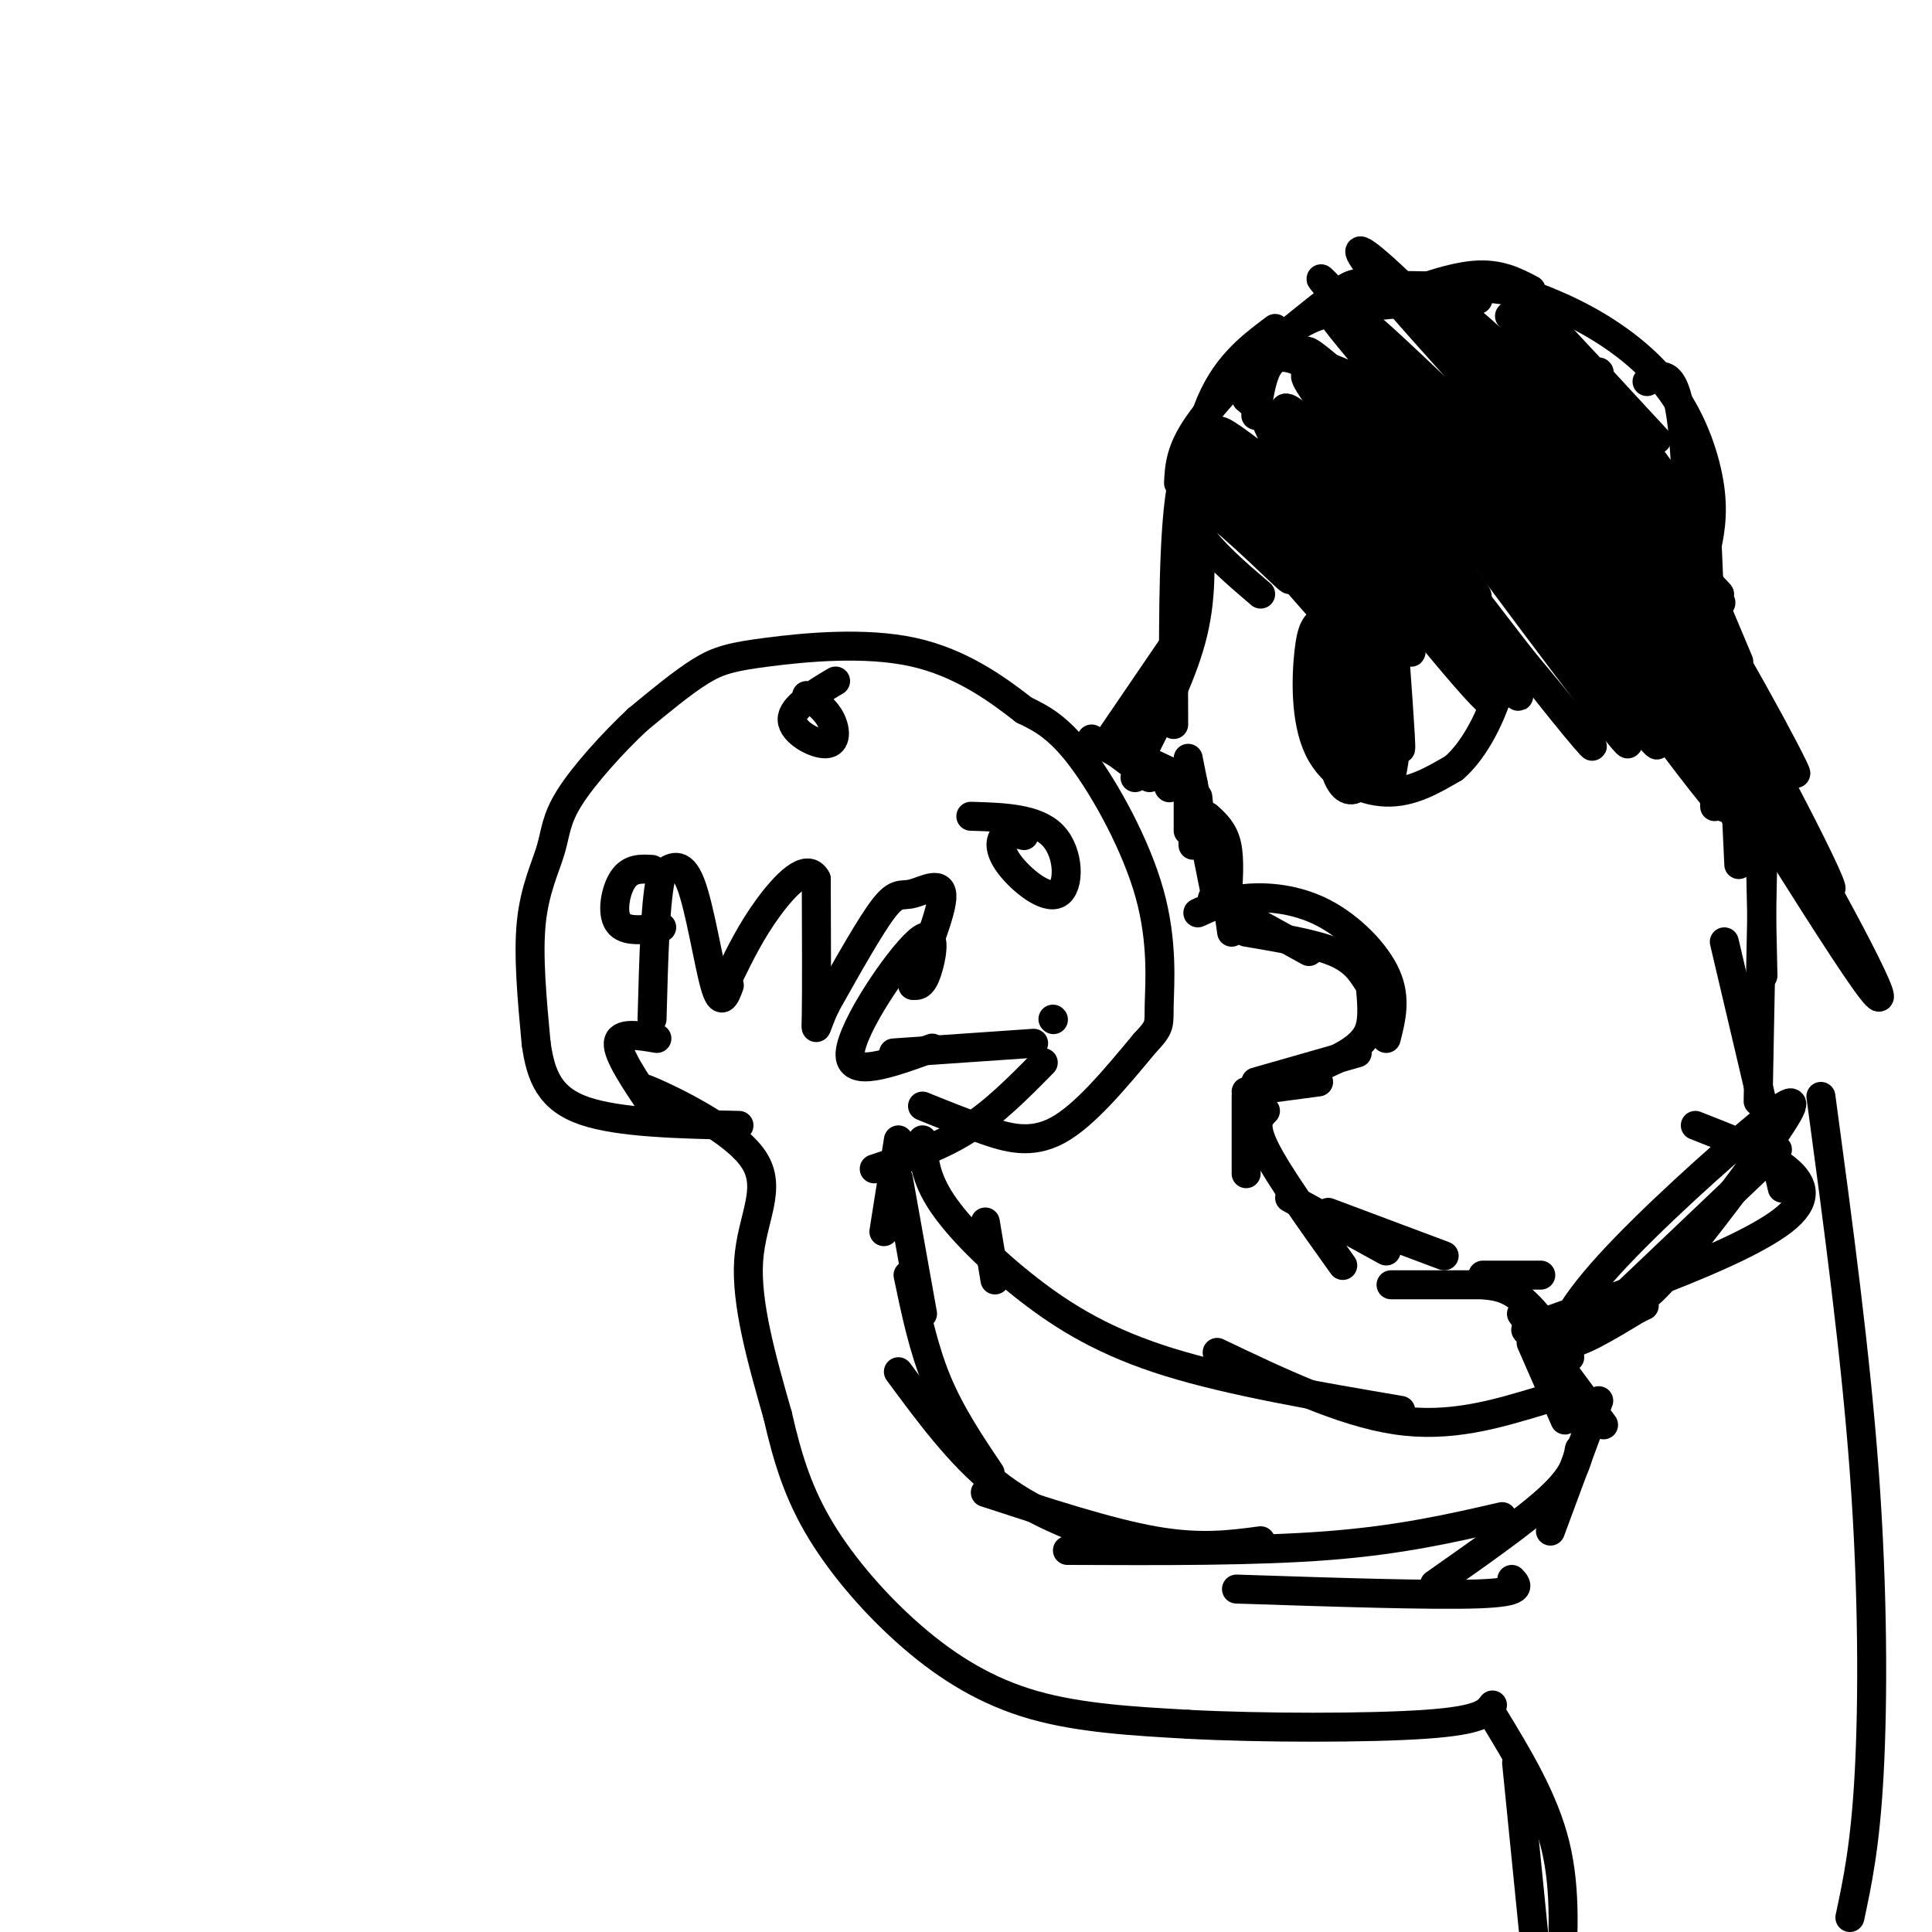 <svg viewBox='0 0 400 400' version='1.1' xmlns='http://www.w3.org/2000/svg' xmlns:xlink='http://www.w3.org/1999/xlink'><g fill='none' stroke='#000000' stroke-width='6' stroke-linecap='round' stroke-linejoin='round'><path d='M317,60c-3.333,-1.750 -6.667,-3.500 -12,-3c-5.333,0.500 -12.667,3.250 -20,6'/><path d='M321,65c-1.696,-2.036 -3.393,-4.071 -10,-5c-6.607,-0.929 -18.125,-0.750 -24,-1c-5.875,-0.250 -6.107,-0.929 -9,1c-2.893,1.929 -8.446,6.464 -14,11'/><path d='M306,62c-10.167,0.488 -20.333,0.976 -27,2c-6.667,1.024 -9.833,2.583 -15,7c-5.167,4.417 -12.333,11.690 -16,17c-3.667,5.310 -3.833,8.655 -4,12'/><path d='M264,68c-5.333,4.000 -10.667,8.000 -14,17c-3.333,9.000 -4.667,23.000 -6,37'/><path d='M250,87c-2.417,3.750 -4.833,7.500 -6,18c-1.167,10.500 -1.083,27.750 -1,45'/><path d='M248,107c0.500,7.833 1.000,15.667 -1,24c-2.000,8.333 -6.500,17.167 -11,26'/><path d='M244,132c0.000,0.000 -15.000,22.000 -15,22'/><path d='M237,147c0.000,0.000 -2.000,14.000 -2,14'/><path d='M230,155c0.000,0.000 8.000,6.000 8,6'/><path d='M226,153c0.000,0.000 16.000,9.000 16,9'/><path d='M232,155c0.000,0.000 15.000,7.000 15,7'/><path d='M242,163c0.000,0.000 0.100,0.100 0.1,0.1'/><path d='M247,168c0.000,0.000 0.000,7.000 0,7'/><path d='M248,165c0.000,0.000 1.000,10.000 1,10'/><path d='M246,163c0.000,0.000 0.000,9.000 0,9'/><path d='M246,157c0.000,0.000 6.000,30.000 6,30'/><path d='M250,169c1.667,1.500 3.333,3.000 4,6c0.667,3.000 0.333,7.500 0,12'/><path d='M252,175c0.000,0.000 0.000,11.000 0,11'/><path d='M254,186c0.000,0.000 1.000,7.000 1,7'/><path d='M251,186c0.000,0.000 20.000,11.000 20,11'/><path d='M258,193c6.917,1.167 13.833,2.333 18,4c4.167,1.667 5.583,3.833 7,6'/><path d='M248,189c2.804,-1.298 5.607,-2.595 10,-3c4.393,-0.405 10.375,0.083 16,3c5.625,2.917 10.893,8.262 13,13c2.107,4.738 1.054,8.869 0,13'/><path d='M283,199c0.556,3.933 1.111,7.867 1,11c-0.111,3.133 -0.889,5.467 -5,8c-4.111,2.533 -11.556,5.267 -19,8'/><path d='M281,218c0.000,0.000 -21.000,6.000 -21,6'/><path d='M273,224c0.000,0.000 -15.000,2.000 -15,2'/><path d='M258,227c0.000,0.000 0.000,16.000 0,16'/><path d='M262,230c-1.333,1.333 -2.667,2.667 0,8c2.667,5.333 9.333,14.667 16,24'/><path d='M267,248c0.000,0.000 20.000,11.000 20,11'/><path d='M275,251c0.000,0.000 24.000,9.000 24,9'/><path d='M288,266c0.000,0.000 26.000,0.000 26,0'/><path d='M307,264c0.000,0.000 12.000,0.000 12,0'/><path d='M307,266c2.500,0.250 5.000,0.500 8,3c3.000,2.500 6.500,7.250 10,12'/><path d='M315,272c0.000,0.000 17.000,23.000 17,23'/><path d='M320,278c0.000,0.000 5.000,8.000 5,8'/><path d='M317,278c0.000,0.000 7.000,16.000 7,16'/><path d='M315,61c0.000,0.000 28.000,30.000 28,30'/><path d='M331,78c0.000,0.000 11.000,12.000 11,12'/><path d='M331,77c0.000,0.000 0.100,0.100 0.1,0.1'/><path d='M308,58c6.661,2.196 13.321,4.393 20,8c6.679,3.607 13.375,8.625 18,15c4.625,6.375 7.179,14.107 8,20c0.821,5.893 -0.089,9.946 -1,14'/><path d='M341,79c2.750,-1.500 5.500,-3.000 7,7c1.500,10.000 1.750,31.500 2,53'/><path d='M353,102c0.000,0.000 2.000,47.000 2,47'/><path d='M354,122c0.000,0.000 1.000,45.000 1,45'/><path d='M358,136c0.000,0.000 2.000,43.000 2,43'/><path d='M364,155c0.000,0.000 1.000,47.000 1,47'/><path d='M365,176c0.000,0.000 -1.000,52.000 -1,52'/><path d='M357,195c0.000,0.000 12.000,51.000 12,51'/><path d='M317,62c18.311,23.933 36.622,47.867 32,44c-4.622,-3.867 -32.178,-35.533 -36,-40c-3.822,-4.467 16.089,18.267 36,41'/><path d='M349,107c-9.572,-7.946 -51.503,-48.310 -47,-42c4.503,6.310 55.439,59.296 54,58c-1.439,-1.296 -55.252,-56.873 -58,-59c-2.748,-2.127 45.568,49.197 56,59c10.432,9.803 -17.019,-21.913 -32,-38c-14.981,-16.087 -17.490,-16.543 -20,-17'/><path d='M302,68c-3.808,-2.351 -3.326,0.271 9,15c12.326,14.729 36.498,41.566 36,40c-0.498,-1.566 -25.667,-31.536 -44,-51c-18.333,-19.464 -29.832,-28.423 -14,-10c15.832,18.423 58.993,64.229 56,63c-2.993,-1.229 -52.141,-49.494 -61,-57c-8.859,-7.506 22.570,25.747 54,59'/><path d='M338,127c12.272,13.264 15.951,16.922 4,4c-11.951,-12.922 -39.533,-42.426 -55,-59c-15.467,-16.574 -18.820,-20.218 -4,-3c14.820,17.218 47.813,55.300 54,61c6.187,5.700 -14.431,-20.980 -27,-35c-12.569,-14.020 -17.089,-15.378 -24,-21c-6.911,-5.622 -16.213,-15.507 -5,-2c11.213,13.507 42.942,50.406 48,56c5.058,5.594 -16.555,-20.116 -30,-34c-13.445,-13.884 -18.723,-15.942 -24,-18'/><path d='M275,76c6.677,8.550 35.370,38.927 44,47c8.630,8.073 -2.802,-6.156 -18,-22c-15.198,-15.844 -34.160,-33.304 -30,-27c4.160,6.304 31.443,36.372 38,43c6.557,6.628 -7.614,-10.182 -20,-23c-12.386,-12.818 -22.989,-21.643 -17,-13c5.989,8.643 28.568,34.755 33,41c4.432,6.245 -9.284,-7.378 -23,-21'/><path d='M282,101c-9.849,-8.685 -22.972,-19.899 -17,-13c5.972,6.899 31.040,31.911 30,33c-1.040,1.089 -28.187,-21.745 -38,-29c-9.813,-7.255 -2.290,1.071 7,10c9.290,8.929 20.349,18.463 22,18c1.651,-0.463 -6.104,-10.922 -12,-17c-5.896,-6.078 -9.931,-7.773 -12,-8c-2.069,-0.227 -2.172,1.016 0,4c2.172,2.984 6.621,7.710 7,6c0.379,-1.710 -3.310,-9.855 -7,-18'/><path d='M262,87c-2.762,-4.263 -6.167,-5.922 -2,-3c4.167,2.922 15.906,10.423 20,10c4.094,-0.423 0.545,-8.771 -2,-13c-2.545,-4.229 -4.084,-4.340 -6,-5c-1.916,-0.660 -4.208,-1.870 -6,-2c-1.792,-0.130 -3.083,0.820 -4,3c-0.917,2.180 -1.458,5.590 -2,9'/><path d='M321,70c22.818,40.986 45.637,81.972 50,89c4.363,7.028 -9.728,-19.903 -20,-36c-10.272,-16.097 -16.725,-21.359 -20,-24c-3.275,-2.641 -3.372,-2.661 9,19c12.372,21.661 37.213,65.002 39,66c1.787,0.998 -19.480,-40.347 -34,-63c-14.520,-22.653 -22.291,-26.615 -25,-27c-2.709,-0.385 -0.354,2.808 2,6'/><path d='M322,100c14.564,24.354 49.976,82.237 62,100c12.024,17.763 0.662,-4.596 -11,-25c-11.662,-20.404 -23.625,-38.853 -33,-51c-9.375,-12.147 -16.162,-17.992 -21,-22c-4.838,-4.008 -7.726,-6.177 3,11c10.726,17.177 35.065,53.702 41,61c5.935,7.298 -6.533,-14.632 -22,-36c-15.467,-21.368 -33.933,-42.176 -29,-33c4.933,9.176 33.267,48.336 42,59c8.733,10.664 -2.133,-7.168 -13,-25'/><path d='M341,139c-7.202,-10.724 -18.706,-25.035 -30,-38c-11.294,-12.965 -22.376,-24.584 -12,-9c10.376,15.584 42.211,58.372 44,62c1.789,3.628 -26.468,-31.904 -42,-51c-15.532,-19.096 -18.339,-21.758 -7,-6c11.339,15.758 36.823,49.935 42,56c5.177,6.065 -9.952,-15.983 -25,-34c-15.048,-18.017 -30.014,-32.005 -29,-28c1.014,4.005 18.007,26.002 35,48'/><path d='M317,139c9.782,12.692 16.737,20.421 10,12c-6.737,-8.421 -27.165,-32.991 -42,-49c-14.835,-16.009 -24.076,-23.457 -16,-12c8.076,11.457 33.468,41.821 42,51c8.532,9.179 0.203,-2.825 -14,-19c-14.203,-16.175 -34.281,-36.521 -31,-30c3.281,6.521 29.922,39.910 39,50c9.078,10.090 0.594,-3.117 -10,-15c-10.594,-11.883 -23.297,-22.441 -36,-33'/><path d='M259,94c5.033,7.428 35.614,42.498 33,41c-2.614,-1.498 -38.424,-39.564 -40,-40c-1.576,-0.436 31.083,36.760 33,38c1.917,1.240 -26.907,-33.474 -30,-36c-3.093,-2.526 19.545,27.135 24,34c4.455,6.865 -9.272,-9.068 -23,-25'/><path d='M256,106c-5.631,-5.832 -8.208,-7.914 -4,-3c4.208,4.914 15.200,16.822 15,17c-0.200,0.178 -11.592,-11.375 -17,-15c-5.408,-3.625 -4.831,0.679 -2,5c2.831,4.321 7.915,8.661 13,13'/><path d='M286,127c-4.225,0.156 -8.450,0.313 -11,1c-2.550,0.687 -3.426,1.906 -4,7c-0.574,5.094 -0.847,14.064 2,20c2.847,5.936 8.813,8.839 14,9c5.187,0.161 9.593,-2.419 14,-5'/><path d='M301,159c4.071,-3.500 7.250,-9.750 9,-15c1.750,-5.250 2.071,-9.500 0,-13c-2.071,-3.500 -6.536,-6.250 -11,-9'/><path d='M288,125c1.083,14.667 2.167,29.333 2,30c-0.167,0.667 -1.583,-12.667 -3,-26'/><path d='M287,129c-1.319,-8.501 -3.116,-16.753 -4,-8c-0.884,8.753 -0.853,34.510 0,38c0.853,3.490 2.530,-15.289 2,-24c-0.530,-8.711 -3.265,-7.356 -6,-6'/><path d='M279,129c-1.538,4.638 -2.382,19.234 -2,26c0.382,6.766 1.990,5.701 3,6c1.010,0.299 1.422,1.961 1,-6c-0.422,-7.961 -1.677,-25.545 -3,-29c-1.323,-3.455 -2.716,7.218 -3,16c-0.284,8.782 0.539,15.672 2,19c1.461,3.328 3.560,3.094 5,1c1.440,-2.094 2.220,-6.047 3,-10'/><path d='M285,152c0.655,-5.012 0.792,-12.542 1,-10c0.208,2.542 0.488,15.155 1,19c0.512,3.845 1.256,-1.077 2,-6'/><path d='M352,118c0.000,0.000 8.000,19.000 8,19'/><path d='M331,290c0.000,0.000 -10.000,27.000 -10,27'/><path d='M327,300c-0.500,2.667 -1.000,5.333 -6,10c-5.000,4.667 -14.500,11.333 -24,18'/><path d='M313,327c1.250,1.333 2.500,2.667 -7,3c-9.500,0.333 -29.750,-0.333 -50,-1'/><path d='M311,314c-10.500,2.417 -21.000,4.833 -36,6c-15.000,1.167 -34.500,1.083 -54,1'/><path d='M261,319c-6.250,0.833 -12.500,1.667 -22,0c-9.500,-1.667 -22.250,-5.833 -35,-10'/><path d='M230,319c-8.333,-3.083 -16.667,-6.167 -24,-12c-7.333,-5.833 -13.667,-14.417 -20,-23'/><path d='M205,305c-4.083,-6.083 -8.167,-12.167 -11,-19c-2.833,-6.833 -4.417,-14.417 -6,-22'/><path d='M191,272c0.000,0.000 -5.000,-28.000 -5,-28'/><path d='M183,255c0.000,0.000 3.000,-19.000 3,-19'/><path d='M181,242c6.583,-2.167 13.167,-4.333 19,-8c5.833,-3.667 10.917,-8.833 16,-14'/><path d='M214,216c0.000,0.000 -29.000,2.000 -29,2'/><path d='M193,217c-8.690,3.185 -17.381,6.369 -17,1c0.381,-5.369 9.833,-19.292 14,-23c4.167,-3.708 3.048,2.798 2,6c-1.048,3.202 -2.024,3.101 -3,3'/><path d='M189,204c1.201,-3.568 5.703,-13.987 6,-18c0.297,-4.013 -3.612,-1.619 -6,-1c-2.388,0.619 -3.254,-0.537 -6,3c-2.746,3.537 -7.373,11.769 -12,20'/><path d='M171,208c-2.311,4.800 -2.089,6.800 -2,2c0.089,-4.800 0.044,-16.400 0,-28'/><path d='M169,182c-1.867,-3.644 -6.533,1.244 -10,6c-3.467,4.756 -5.733,9.378 -8,14'/><path d='M151,204c-0.844,2.289 -1.689,4.578 -3,0c-1.311,-4.578 -3.089,-16.022 -5,-21c-1.911,-4.978 -3.956,-3.489 -6,-2'/><path d='M137,181c-1.333,4.667 -1.667,17.333 -2,30'/><path d='M136,215c-3.917,-0.667 -7.833,-1.333 -8,1c-0.167,2.333 3.417,7.667 7,13'/><path d='M135,229c1.500,2.167 1.750,1.083 2,0'/><path d='M139,229c-4.131,-2.417 -8.262,-4.833 -4,-3c4.262,1.833 16.917,7.917 21,14c4.083,6.083 -0.405,12.167 -1,21c-0.595,8.833 2.702,20.417 6,32'/><path d='M161,293c2.112,9.263 4.391,16.421 9,24c4.609,7.579 11.549,15.579 19,22c7.451,6.421 15.415,11.263 25,14c9.585,2.737 20.793,3.368 32,4'/><path d='M246,357c15.244,0.800 37.356,0.800 49,0c11.644,-0.800 12.822,-2.400 14,-4'/><path d='M191,229c4.222,1.711 8.444,3.422 13,5c4.556,1.578 9.444,3.022 15,0c5.556,-3.022 11.778,-10.511 18,-18'/><path d='M237,216c3.400,-3.617 2.901,-3.660 3,-8c0.099,-4.340 0.796,-12.976 -2,-23c-2.796,-10.024 -9.085,-21.435 -14,-28c-4.915,-6.565 -8.458,-8.282 -12,-10'/><path d='M212,147c-5.429,-4.233 -13.002,-9.815 -23,-12c-9.998,-2.185 -22.423,-0.973 -30,0c-7.577,0.973 -10.308,1.707 -14,4c-3.692,2.293 -8.346,6.147 -13,10'/><path d='M132,149c-5.006,4.663 -11.022,11.322 -14,16c-2.978,4.678 -2.917,7.375 -4,11c-1.083,3.625 -3.309,8.179 -4,15c-0.691,6.821 0.155,15.911 1,25'/><path d='M111,216c0.956,6.867 2.844,11.533 10,14c7.156,2.467 19.578,2.733 32,3'/><path d='M212,173c-1.520,-0.408 -3.040,-0.817 -4,0c-0.960,0.817 -1.360,2.858 1,6c2.360,3.142 7.482,7.384 10,6c2.518,-1.384 2.434,-8.396 -1,-12c-3.434,-3.604 -10.217,-3.802 -17,-4'/><path d='M173,141c-4.536,2.696 -9.071,5.393 -9,8c0.071,2.607 4.750,5.125 7,5c2.250,-0.125 2.071,-2.893 1,-5c-1.071,-2.107 -3.036,-3.554 -5,-5'/><path d='M135,180c-2.222,-0.133 -4.444,-0.267 -6,2c-1.556,2.267 -2.444,6.933 -1,9c1.444,2.067 5.222,1.533 9,1'/><path d='M218,211c0.000,0.000 0.100,0.100 0.1,0.1'/><path d='M309,355c5.333,8.750 10.667,17.500 13,27c2.333,9.500 1.667,19.750 1,30'/><path d='M314,365c0.000,0.000 5.000,50.000 5,50'/><path d='M368,230c0.000,0.000 0.100,0.100 0.1,0.1'/><path d='M377,227c3.600,26.711 7.200,53.422 9,78c1.800,24.578 1.800,47.022 1,62c-0.800,14.978 -2.400,22.489 -4,30'/><path d='M319,290c-9.417,2.833 -18.833,5.667 -30,4c-11.167,-1.667 -24.083,-7.833 -37,-14'/><path d='M290,292c-17.518,-2.988 -35.036,-5.976 -48,-10c-12.964,-4.024 -21.375,-9.083 -29,-15c-7.625,-5.917 -14.464,-12.690 -18,-18c-3.536,-5.310 -3.768,-9.155 -4,-13'/><path d='M206,265c0.000,0.000 -2.000,-12.000 -2,-12'/><path d='M351,233c14.094,5.493 28.188,10.985 19,19c-9.188,8.015 -41.659,18.552 -51,22c-9.341,3.448 4.447,-0.193 12,-2c7.553,-1.807 8.871,-1.780 15,-9c6.129,-7.220 17.071,-21.686 22,-29c4.929,-7.314 3.847,-7.476 -4,-1c-7.847,6.476 -22.459,19.590 -31,29c-8.541,9.410 -11.012,15.117 -9,16c2.012,0.883 8.506,-3.059 15,-7'/><path d='M339,271c2.500,-1.167 1.250,-0.583 0,0'/><path d='M368,238c0.000,0.000 -41.000,39.000 -41,39'/></g>
</svg>